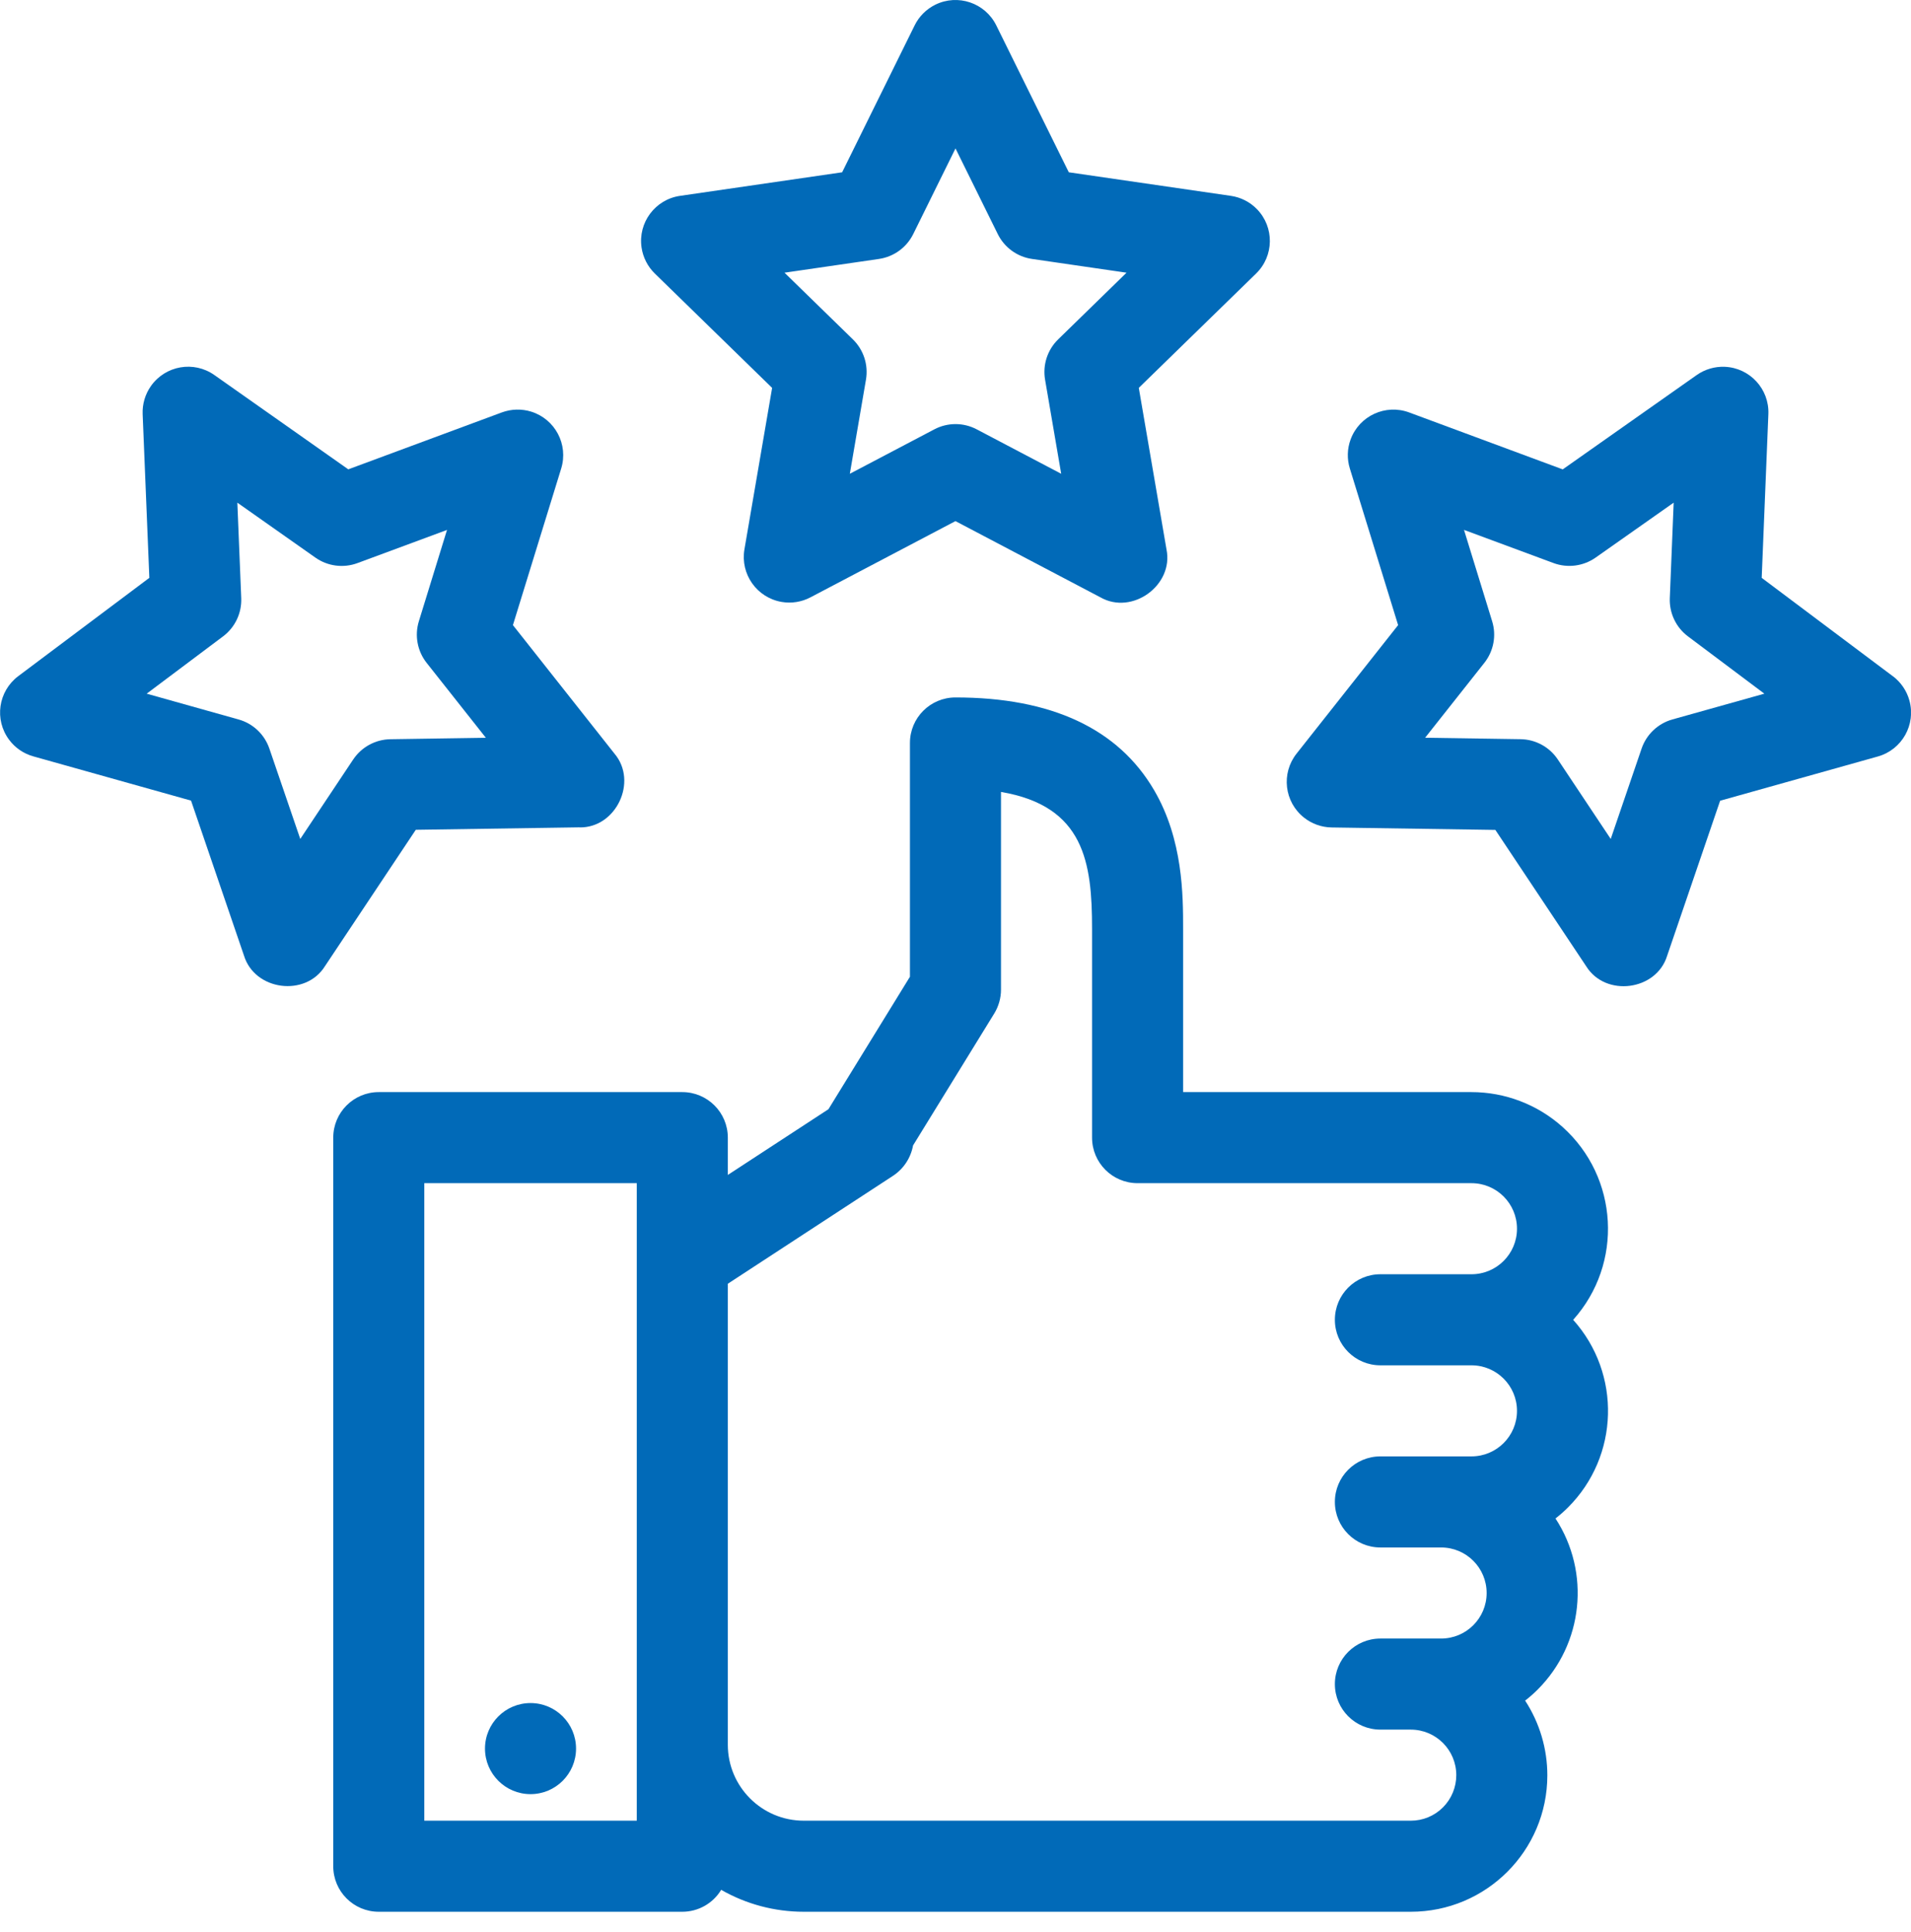<svg width="94" height="95" viewBox="0 0 94 95" fill="none" xmlns="http://www.w3.org/2000/svg">
<g clip-path="url(#clip0_7407_3373)">
<path d="M72.379 53.709H58.196V45.684C58.196 44.044 58.196 41.298 56.77 38.861C54.999 35.834 51.711 34.3 46.998 34.3C45.761 34.3 44.759 35.302 44.759 36.539V48.036L40.75 54.551L35.801 57.783V55.949C35.801 54.711 34.798 53.709 33.561 53.709H18.631C17.394 53.709 16.392 54.711 16.392 55.949V91.781C16.392 93.018 17.394 94.02 18.631 94.02H33.561C34.343 94.02 35.069 93.612 35.474 92.942C36.71 93.649 38.109 94.02 39.533 94.02H69.393C73.102 94.022 76.11 91.019 76.112 87.311C76.112 86.007 75.733 84.73 75.02 83.636C75.237 83.467 75.444 83.285 75.638 83.091C77.883 80.846 78.249 77.336 76.513 74.678C76.73 74.508 76.937 74.328 77.131 74.133C79.652 71.614 79.762 67.562 77.383 64.909C79.858 62.145 79.622 57.897 76.858 55.422C75.627 54.319 74.031 53.709 72.377 53.709H72.379ZM31.322 89.541H20.871V58.188H31.322V89.541ZM70.98 88.884C70.56 89.306 69.989 89.543 69.393 89.541H39.533C37.473 89.539 35.803 87.869 35.801 85.809V63.134L43.93 57.824C44.447 57.483 44.802 56.943 44.912 56.333L48.906 49.844C49.122 49.491 49.238 49.084 49.238 48.67V38.947C53.34 39.645 53.717 42.422 53.717 45.684V55.949C53.717 57.186 54.719 58.188 55.956 58.188H72.379C73.617 58.188 74.619 59.19 74.619 60.428C74.619 61.665 73.617 62.667 72.379 62.667H67.9C66.663 62.667 65.661 63.669 65.661 64.907C65.661 66.144 66.663 67.146 67.9 67.146H72.379C73.617 67.146 74.619 68.148 74.619 69.386C74.619 70.623 73.617 71.625 72.379 71.625H67.9C66.663 71.625 65.661 72.627 65.661 73.865C65.661 75.102 66.663 76.104 67.9 76.104H70.886C72.124 76.104 73.126 77.106 73.126 78.344C73.126 79.581 72.124 80.583 70.886 80.583H67.9C66.663 80.583 65.661 81.585 65.661 82.823C65.661 84.06 66.663 85.062 67.9 85.062H69.393C70.631 85.062 71.633 86.064 71.633 87.302C71.633 87.895 71.398 88.464 70.98 88.884Z" fill="#016AB8"/>
<path d="M26.096 88.235C27.333 88.235 28.335 87.232 28.335 85.995C28.335 84.758 27.333 83.756 26.096 83.756C24.859 83.756 23.856 84.758 23.856 85.995C23.856 87.232 24.859 88.235 26.096 88.235Z" fill="#016AB8"/>
<path d="M37.98 19.075L36.618 27.016C36.409 28.235 37.228 29.394 38.447 29.603C38.932 29.687 39.432 29.606 39.867 29.377L46.998 25.628L54.129 29.377C55.691 30.267 57.742 28.78 57.378 27.016L56.016 19.075L61.786 13.452C62.673 12.588 62.69 11.171 61.827 10.285C61.484 9.932 61.032 9.703 60.545 9.632L52.573 8.473L49.006 1.249C48.459 0.14 47.116 -0.315 46.007 0.231C45.565 0.45 45.208 0.806 44.99 1.249L41.424 8.473L33.451 9.632C32.227 9.809 31.379 10.946 31.557 12.17C31.628 12.657 31.857 13.107 32.21 13.452L37.978 19.075H37.98ZM43.234 12.735C43.964 12.629 44.594 12.172 44.921 11.511L47 7.299L49.079 11.511C49.406 12.172 50.036 12.631 50.766 12.735L55.413 13.411L52.05 16.69C51.522 17.205 51.281 17.946 51.406 18.672L52.199 23.3L48.043 21.115C47.39 20.771 46.612 20.771 45.959 21.115L41.802 23.3L42.596 18.672C42.721 17.946 42.48 17.205 41.952 16.69L38.589 13.411L43.236 12.735H43.234Z" fill="#016AB8"/>
<path d="M93.102 33.253L86.656 28.419L86.984 20.368C87.035 19.133 86.074 18.09 84.838 18.039C84.346 18.019 83.86 18.162 83.457 18.446L76.869 23.084L69.315 20.284C68.156 19.855 66.866 20.447 66.437 21.606C66.265 22.067 66.252 22.572 66.398 23.043L68.772 30.743L63.776 37.064C63.009 38.034 63.173 39.443 64.143 40.21C64.53 40.517 65.005 40.686 65.498 40.694L73.555 40.815L78.023 47.52C78.976 49.053 81.479 48.722 82.005 47.004L84.611 39.38L92.369 37.204C93.559 36.87 94.254 35.634 93.919 34.442C93.787 33.968 93.501 33.55 93.108 33.255L93.102 33.253ZM82.263 35.382C81.554 35.582 80.986 36.118 80.749 36.814L79.23 41.259L76.627 37.351C76.218 36.737 75.533 36.364 74.796 36.353L70.1 36.282L73.014 32.598C73.471 32.019 73.615 31.254 73.396 30.549L72.013 26.06L76.418 27.692C77.108 27.947 77.883 27.846 78.486 27.423L82.326 24.721L82.136 29.414C82.106 30.151 82.44 30.855 83.03 31.297L86.787 34.115L82.265 35.382H82.263Z" fill="#016AB8"/>
<path d="M28.503 40.692C30.304 40.724 31.389 38.439 30.226 37.064L25.23 30.743L27.604 23.043C27.968 21.861 27.305 20.607 26.124 20.243C25.654 20.098 25.148 20.113 24.687 20.282L17.132 23.082L10.544 18.444C9.533 17.731 8.137 17.974 7.424 18.985C7.14 19.389 6.997 19.874 7.017 20.366L7.346 28.418L0.9 33.251C-0.09 33.994 -0.291 35.397 0.452 36.386C0.746 36.78 1.165 37.066 1.639 37.198L9.397 39.374L12.002 46.998C12.53 48.719 15.031 49.047 15.985 47.515L20.452 40.809L28.509 40.688L28.503 40.692ZM17.373 37.351L14.77 41.259L13.25 36.816C13.012 36.118 12.446 35.582 11.737 35.384L7.215 34.115L10.972 31.297C11.562 30.855 11.896 30.151 11.866 29.414L11.675 24.721L15.516 27.425C16.119 27.848 16.892 27.949 17.584 27.693L21.988 26.062L20.604 30.551C20.387 31.254 20.529 32.021 20.986 32.6L23.899 36.284L19.204 36.355C18.467 36.366 17.782 36.739 17.373 37.353V37.351Z" fill="#016AB8"/>
</g>
<defs>
<clipPath id="clip0_7407_3373">
<rect width="93.998" height="94.02" fill="white"/>
</clipPath>
</defs>
</svg>
